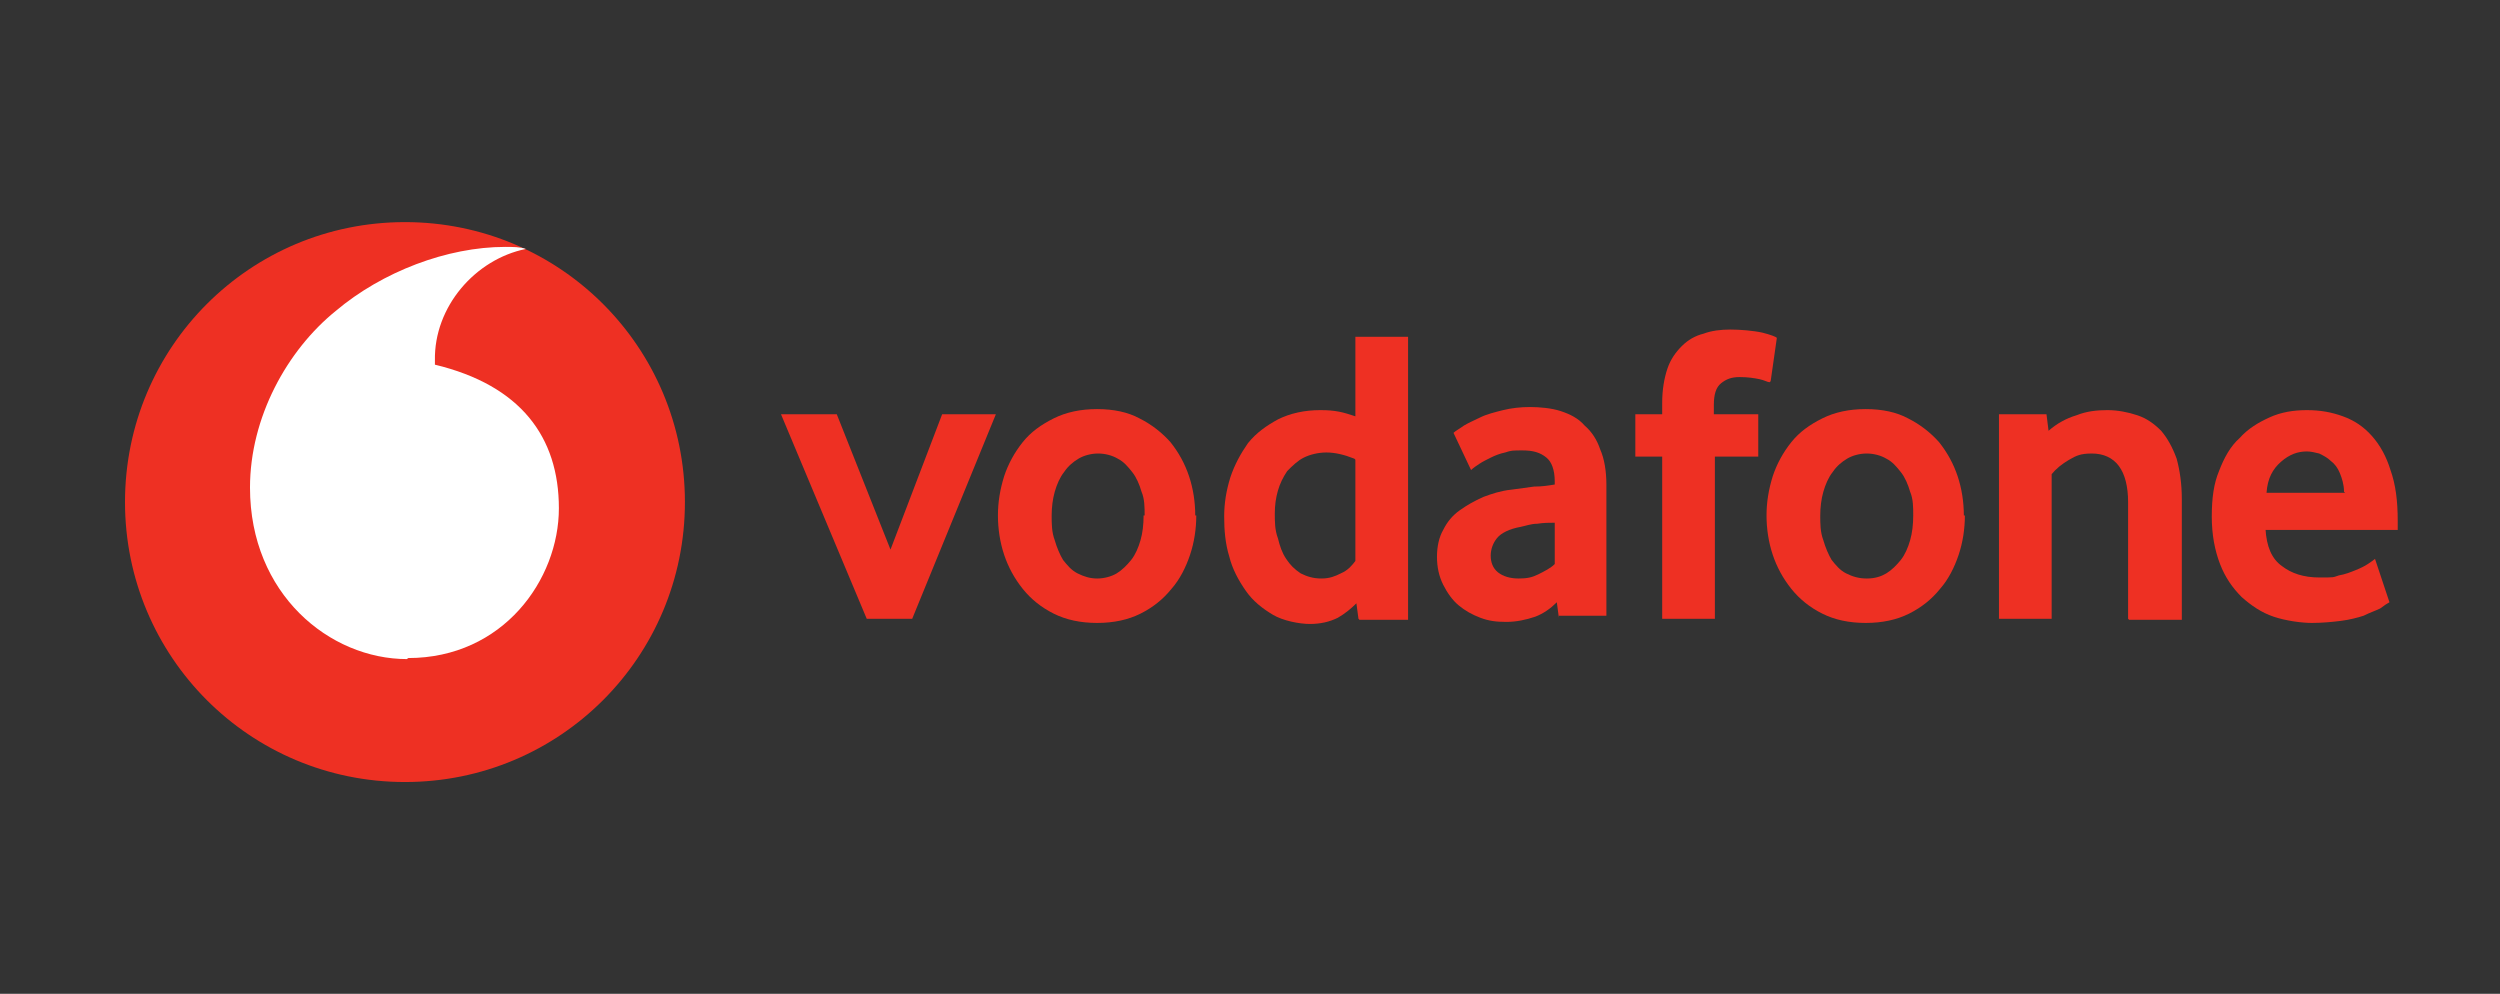 <?xml version="1.0" encoding="UTF-8"?>
<svg id="Layer_1" data-name="Layer 1" xmlns="http://www.w3.org/2000/svg" version="1.1" viewBox="0 0 242 96.2">
  <rect x="0" y="0" width="242" height="96.2" fill="#333333" stroke="none"/>
  <defs>
    <style>
      .cls-1 {
        fill: #fff;
      }

      .cls-1, .cls-2 {
        stroke-width: 0px;
      }

      .cls-2 {
        fill: #ee3023;
      }
    </style>
  </defs>
  <path class="cls-2" d="M66.3,48.6c0,15-12.1,27.1-27.1,27.1s-27.1-12.1-27.1-27.1,12.1-27.1,27.1-27.1,27.1,12.1,27.1,27.1"/>
  <path class="cls-1" d="M39.4,63.8c-7.5,0-15.2-6.3-15.2-16.6,0-6.8,3.6-13.3,8.3-17.1,4.5-3.8,10.8-6.2,16.4-6.2.7,0,1.5,0,2,.2-4.9,1-8.9,5.6-8.8,10.8,0,.2,0,.4,0,.4,8.3,2,12,7,12,13.9,0,6.9-5.4,14.5-14.6,14.5"/>
  <g>
    <path class="cls-2" d="M83.9,59.9l-8.3-19.8h5.4l5.2,13.1,5-13.1h5.2l-8.1,19.8h-4.4Z"/>
    <path class="cls-2" d="M110.8,49.9c0-.8,0-1.6-.3-2.3-.2-.7-.5-1.4-.9-1.9-.4-.5-.8-1-1.4-1.3-.5-.3-1.2-.5-1.9-.5s-1.4.2-1.9.5c-.5.3-1,.7-1.4,1.3-.4.5-.7,1.2-.9,1.9-.2.7-.3,1.5-.3,2.3s0,1.6.3,2.4c.2.7.5,1.4.8,1.9.4.5.8,1,1.4,1.3.6.3,1.2.5,1.9.5s1.4-.2,1.9-.5c.5-.3,1-.8,1.4-1.3s.7-1.2.9-1.9c.2-.7.3-1.5.3-2.4M115.8,49.9c0,1.3-.2,2.6-.6,3.8-.4,1.2-1,2.4-1.8,3.3-.8,1-1.8,1.8-3,2.4-1.2.6-2.6.9-4.2.9s-3-.3-4.2-.9c-1.2-.6-2.2-1.4-3-2.4-.8-1-1.4-2.1-1.8-3.3-.4-1.2-.6-2.5-.6-3.8s.2-2.5.6-3.8c.4-1.2,1-2.3,1.8-3.3.8-1,1.8-1.7,3-2.3,1.2-.6,2.6-.9,4.2-.9s3,.3,4.1.9c1.2.6,2.2,1.4,3,2.3.8,1,1.4,2.1,1.8,3.3.4,1.2.6,2.5.6,3.8"/>
    <path class="cls-2" d="M131.1,44.4c-1-.4-1.9-.6-2.7-.6s-1.6.2-2.2.5c-.6.3-1.1.8-1.6,1.3-.4.6-.7,1.2-.9,1.9-.2.7-.3,1.4-.3,2.2s0,1.6.3,2.4c.2.8.4,1.4.8,2,.4.6.8,1,1.4,1.4.6.3,1.2.5,2,.5s1.3-.2,1.9-.5c.7-.3,1.1-.8,1.4-1.2v-9.8ZM131.5,59.9l-.2-1.5c-.5.5-1.1,1-1.8,1.4-.8.4-1.7.6-2.7.6s-2.6-.3-3.6-.9c-1-.6-1.9-1.3-2.6-2.3-.7-1-1.3-2.1-1.6-3.3-.4-1.3-.5-2.6-.5-3.9s.2-2.5.6-3.8c.4-1.2,1-2.3,1.7-3.3.8-1,1.8-1.7,2.9-2.3,1.2-.6,2.6-.9,4.1-.9s2.2.2,3.4.6v-7.7h5.1v27.4h-4.7Z"/>
    <path class="cls-2" d="M150.5,50.6c-.5,0-1.1,0-1.7.1-.6,0-1.1.2-1.6.3-1.1.2-1.9.6-2.3,1.1-.4.5-.6,1.1-.6,1.7s.2,1.2.7,1.6c.5.4,1.2.6,2,.6s1.3-.1,1.9-.4c.6-.3,1.2-.6,1.6-1v-4ZM150.9,59.8l-.2-1.5c-.6.6-1.3,1.1-2.1,1.4-.9.3-1.8.5-2.8.5s-1.7-.1-2.5-.4c-.8-.3-1.5-.7-2.1-1.2-.6-.5-1.1-1.2-1.5-2-.4-.8-.6-1.7-.6-2.7s.2-1.9.6-2.6c.4-.8.9-1.4,1.6-1.9.7-.5,1.4-.9,2.3-1.3.8-.3,1.7-.6,2.7-.7.7-.1,1.4-.2,2.2-.3.8,0,1.4-.1,2-.2v-.3c0-1.1-.3-1.9-.8-2.3-.6-.5-1.3-.7-2.3-.7s-1.1,0-1.7.2c-.5.1-1,.3-1.4.5-.4.2-.8.4-1.1.6-.3.2-.6.4-.8.6l-1.7-3.6c.2-.2.6-.4,1-.7.5-.3,1-.5,1.6-.8.6-.3,1.4-.5,2.2-.7.8-.2,1.7-.3,2.6-.3s2.1.1,3,.4c.9.3,1.7.7,2.3,1.4.7.6,1.2,1.4,1.5,2.3.4.9.6,2.1.6,3.4v12.7h-4.6Z"/>
    <path class="cls-2" d="M171.3,37c-.2,0-.5-.2-1-.3-.5-.1-1.1-.2-1.9-.2s-1.3.2-1.8.6c-.5.4-.7,1.1-.7,2.1v.9h4.3v4.1h-4.2v15.7h-5.1v-15.7h-2.6v-4.1h2.6v-1.1c0-1.3.2-2.4.5-3.3.3-.9.8-1.6,1.4-2.2.6-.6,1.3-1,2.1-1.2.8-.3,1.7-.4,2.6-.4s2.2.1,3.1.3c.8.2,1.3.4,1.4.5l-.6,4.2Z"/>
    <path class="cls-2" d="M185.2,49.9c0-.8,0-1.6-.3-2.3-.2-.7-.5-1.4-.9-1.9-.4-.5-.8-1-1.4-1.3-.5-.3-1.2-.5-1.9-.5s-1.4.2-1.9.5c-.5.3-1,.7-1.4,1.3-.4.5-.7,1.2-.9,1.9-.2.7-.3,1.5-.3,2.3s0,1.6.3,2.4c.2.7.5,1.4.8,1.9.4.5.8,1,1.4,1.3.6.3,1.2.5,2,.5s1.4-.2,1.9-.5c.5-.3,1-.8,1.4-1.3s.7-1.2.9-1.9c.2-.7.3-1.5.3-2.4M190.2,49.9c0,1.3-.2,2.6-.6,3.8-.4,1.2-1,2.4-1.8,3.3-.8,1-1.8,1.8-3,2.4-1.2.6-2.6.9-4.2.9s-3-.3-4.2-.9c-1.2-.6-2.2-1.4-3-2.4-.8-1-1.4-2.1-1.8-3.3-.4-1.2-.6-2.5-.6-3.8s.2-2.5.6-3.8c.4-1.2,1-2.3,1.8-3.3.8-1,1.8-1.7,3-2.3,1.2-.6,2.6-.9,4.2-.9s3,.3,4.1.9c1.2.6,2.2,1.4,3,2.3.8,1,1.4,2.1,1.8,3.3.4,1.2.6,2.5.6,3.8"/>
    <path class="cls-2" d="M206,59.9v-11.3c0-1.5-.3-2.7-.9-3.5-.6-.8-1.5-1.2-2.6-1.2s-1.5.2-2.2.6c-.7.4-1.3.9-1.7,1.4v14h-5.1v-19.8h4.6l.2,1.6c.8-.7,1.7-1.2,2.7-1.5,1-.4,2-.5,3-.5s2,.2,2.9.5c.9.3,1.6.8,2.3,1.5.6.7,1.1,1.6,1.5,2.7.3,1.1.5,2.4.5,3.9v11.7h-5.1Z"/>
    <path class="cls-2" d="M226.9,47.6c0-.7-.2-1.3-.4-1.8-.2-.5-.5-.9-.9-1.2-.3-.3-.7-.5-1.1-.7-.4-.1-.8-.2-1.2-.2-.9,0-1.7.3-2.5,1-.8.7-1.3,1.6-1.4,3h7.6ZM219.3,51.2c.1,1.7.6,2.9,1.6,3.6.9.7,2.1,1.1,3.6,1.1s1.3,0,1.9-.2c.6-.1,1.1-.3,1.6-.5.5-.2.9-.4,1.2-.6.3-.2.6-.4.7-.5l1.4,4.2c-.2.1-.5.3-.9.6-.4.2-1,.4-1.6.7-.6.2-1.4.4-2.2.5-.8.1-1.8.2-2.8.2s-2.5-.2-3.7-.6c-1.2-.4-2.2-1.1-3.1-1.9-.9-.9-1.6-1.9-2.1-3.2-.5-1.3-.8-2.8-.8-4.6s.2-3.2.7-4.4c.5-1.3,1.1-2.4,2-3.2.8-.9,1.8-1.5,2.9-2,1.1-.5,2.3-.7,3.6-.7s2.4.2,3.5.6c1.1.4,2,1,2.8,1.9.8.9,1.4,2,1.8,3.3.5,1.4.7,3,.7,4.9v.9h-12.9Z"/>
  </g>
</svg>